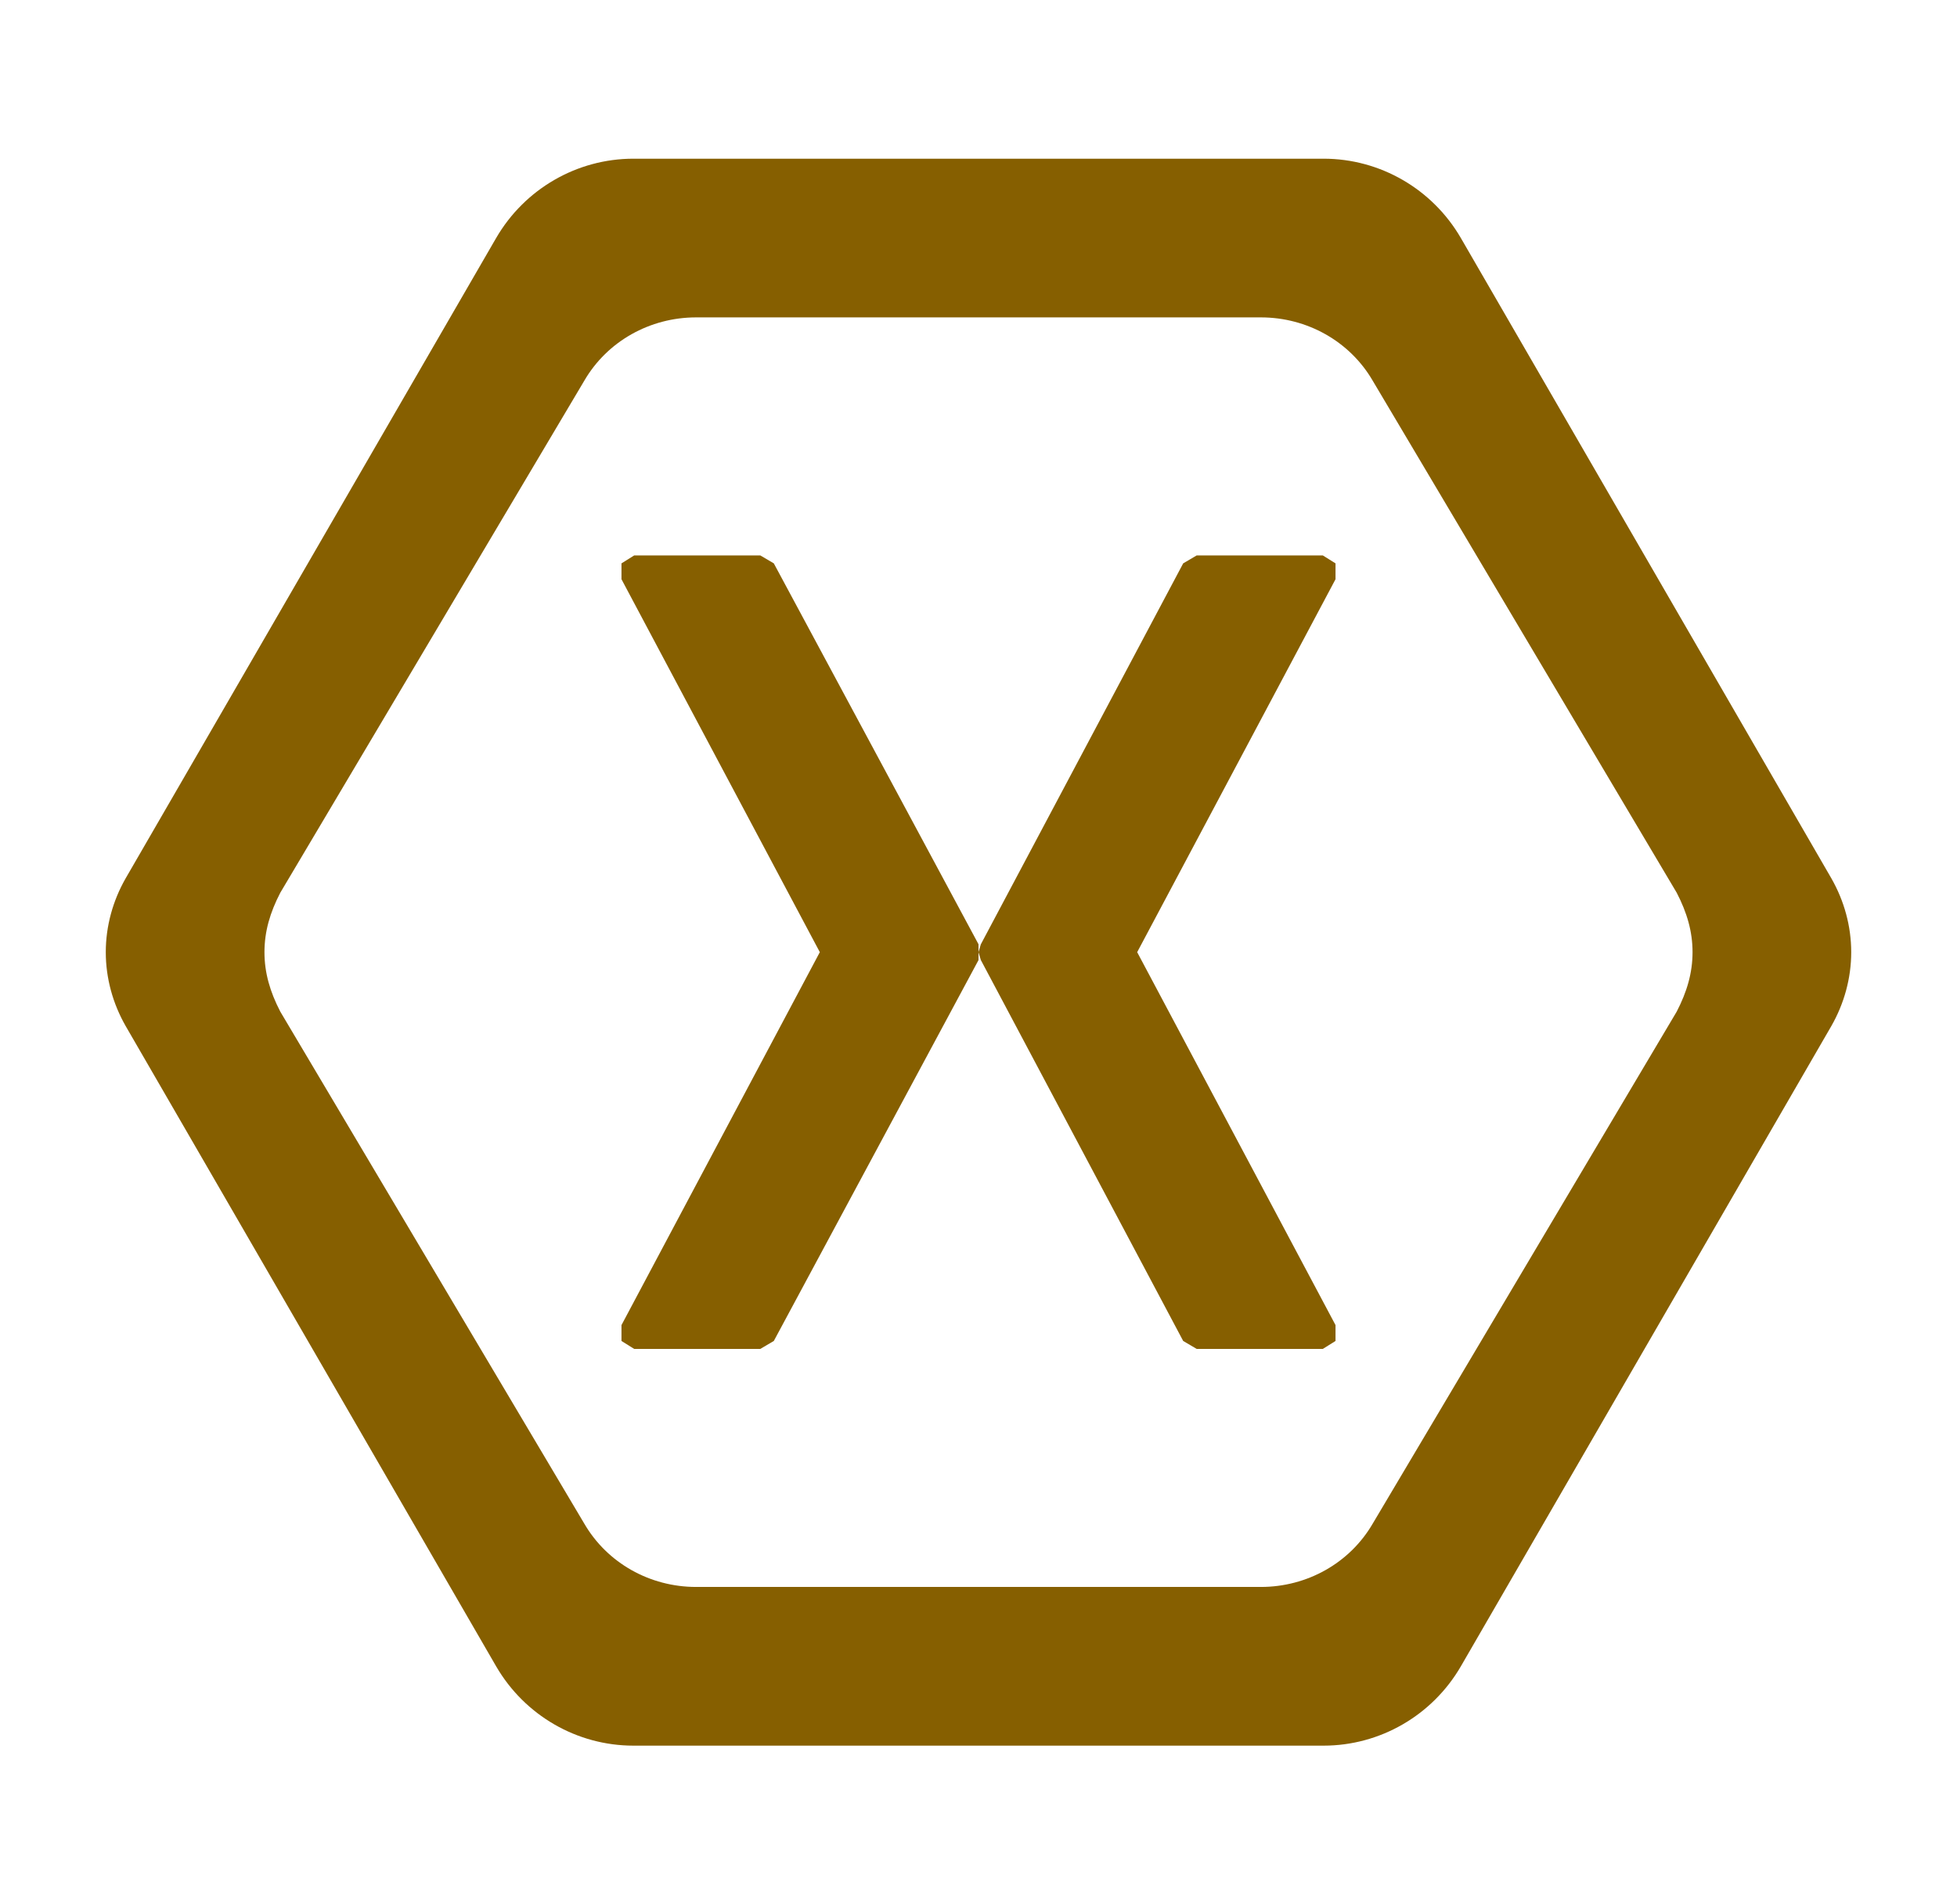 <svg width="37" height="36" viewBox="0 0 37 36" fill="none" xmlns="http://www.w3.org/2000/svg">
<path d="M18.5 18L18.545 17.85L22.37 10.65L22.625 10.5H25.01L25.25 10.65V10.95L21.5 18L25.25 25.05V25.35L25.01 25.5H22.625L22.37 25.35L18.545 18.15L18.5 18V18.15L14.63 25.35L14.375 25.5H11.99L11.75 25.35V25.05L15.5 18L11.75 10.95V10.65L11.99 10.5H14.375L14.63 10.65L18.5 17.85V18ZM34.625 16.605C34.865 17.025 35 17.505 35 18C35 18.495 34.865 18.975 34.625 19.395L27.62 31.5C27.08 32.43 26.09 33 25.025 33H11.975C10.91 33 9.92 32.43 9.38 31.5L2.375 19.395C2.135 18.975 2 18.495 2 18C2 17.505 2.135 17.025 2.375 16.605L9.38 4.5C9.92 3.57 10.91 3 11.975 3H25.025C26.09 3 27.08 3.57 27.62 4.5L34.625 16.605ZM31.7 16.875L25.955 7.2C25.52 6.45 24.71 6 23.84 6H13.16C12.29 6 11.48 6.45 11.045 7.2L5.3 16.875C5.105 17.25 5 17.61 5 18C5 18.39 5.105 18.75 5.3 19.125L11.045 28.8C11.48 29.55 12.29 30 13.16 30H23.84C24.71 30 25.52 29.55 25.955 28.8L31.7 19.125C31.895 18.75 32 18.39 32 18C32 17.61 31.895 17.25 31.7 16.875Z" fill="#865F00"/>
</svg>
